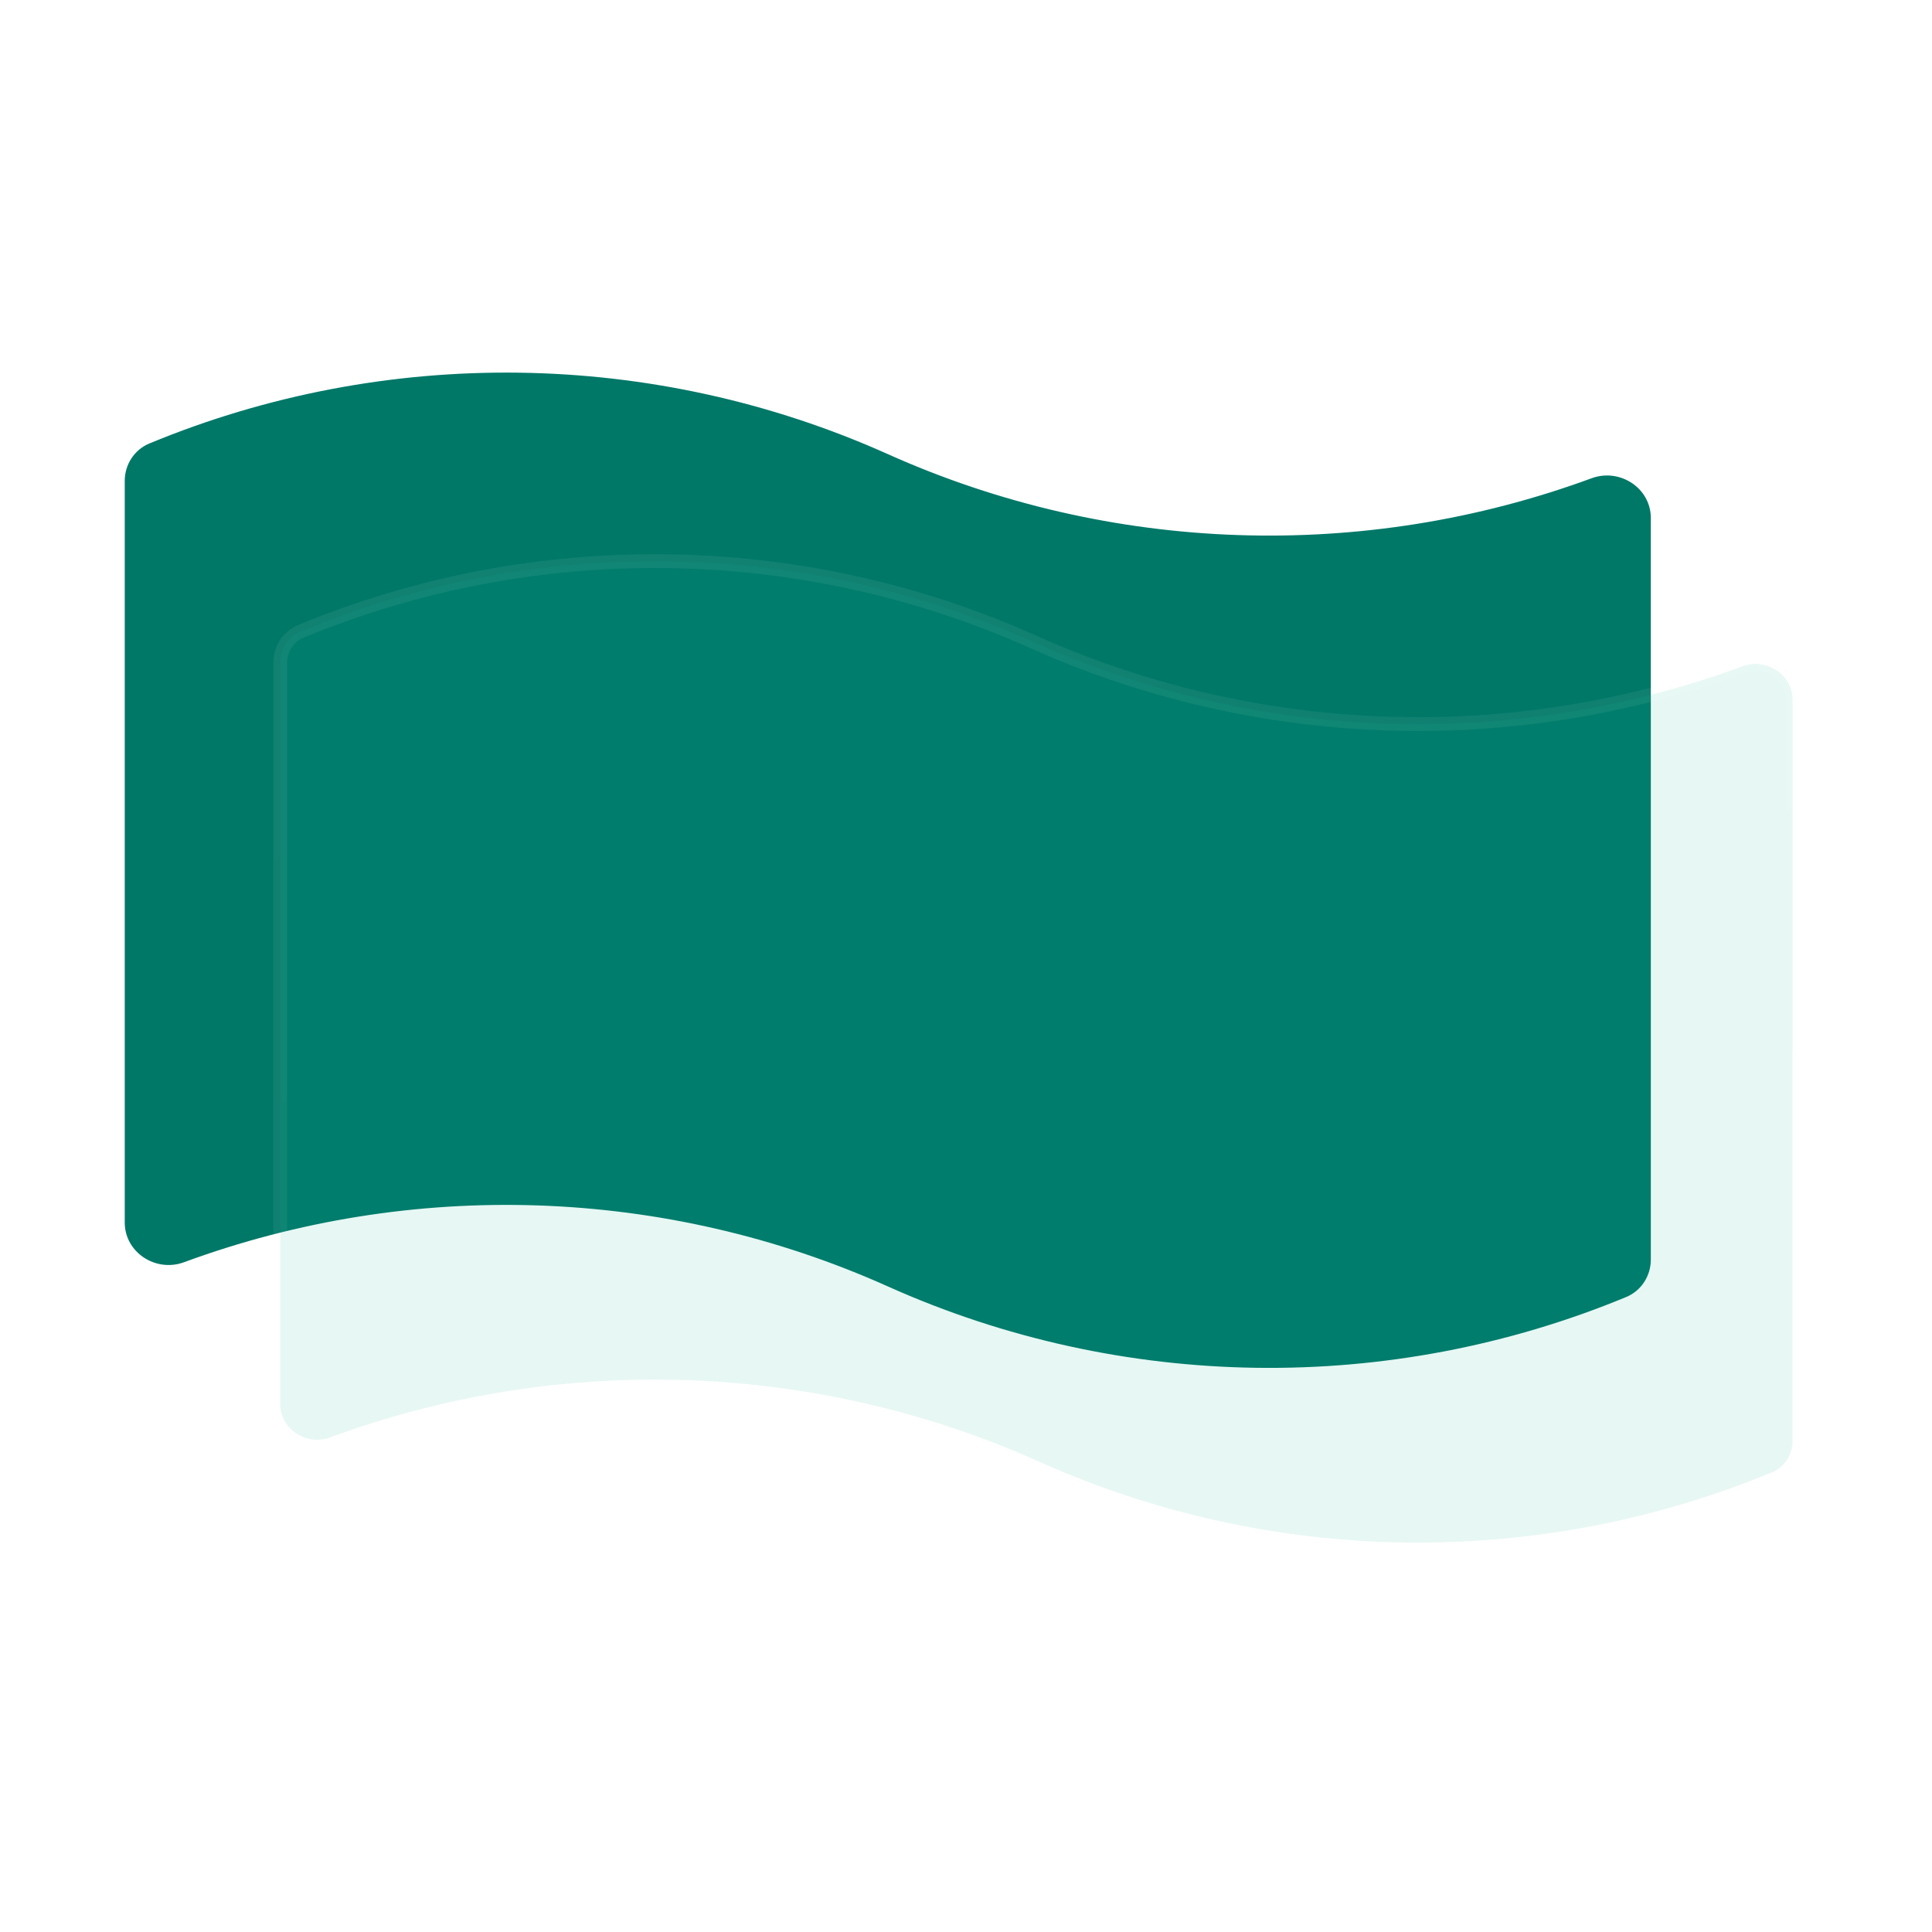 <svg width="140" height="140" viewBox="0 0 140 140" fill="none" xmlns="http://www.w3.org/2000/svg">
<path d="M119.625 91.275C119.625 92.457 118.933 93.534 117.842 93.986C100.712 101.082 81.297 100.826 64.332 93.217C48.19 85.977 29.829 85.394 13.329 91.468C11.288 92.219 9.039 90.759 9.039 88.584V34.848C9.039 33.666 9.731 32.589 10.823 32.136C27.953 25.04 47.367 25.297 64.332 32.906C80.475 40.145 98.835 40.728 115.335 34.655C117.377 33.903 119.625 35.364 119.625 37.539V91.275Z" fill="#007868"/>
<g filter="url(#filter0_b_587_10888)">
<path d="M129.893 104.435C129.893 105.423 129.315 106.313 128.418 106.685C111.415 113.728 92.144 113.474 75.305 105.921C59.042 98.628 40.546 98.04 23.924 104.159C22.184 104.8 20.307 103.546 20.307 101.744V48.009C20.307 47.021 20.884 46.131 21.782 45.759C38.785 38.716 58.056 38.97 74.895 46.522C91.158 53.816 109.654 54.403 126.275 48.285C128.015 47.644 129.893 48.898 129.893 50.7V104.435Z" fill="#00AA8D" fill-opacity="0.1" stroke="url(#paint0_linear_587_10888)"/>
</g>
<defs>
<filter id="filter0_b_587_10888" x="-20.193" y="0.161" width="190.586" height="152.123" filterUnits="userSpaceOnUse" color-interpolation-filters="sRGB">
<feFlood flood-opacity="0" result="BackgroundImageFix"/>
<feGaussianBlur in="BackgroundImageFix" stdDeviation="20"/>
<feComposite in2="SourceAlpha" operator="in" result="effect1_backgroundBlur_587_10888"/>
<feBlend mode="normal" in="SourceGraphic" in2="effect1_backgroundBlur_587_10888" result="shape"/>
</filter>
<linearGradient id="paint0_linear_587_10888" x1="27.622" y1="36.583" x2="44.654" y2="124.149" gradientUnits="userSpaceOnUse">
<stop stop-color="white" stop-opacity="0.07"/>
<stop offset="1" stop-color="white" stop-opacity="0.05"/>
</linearGradient>
</defs>
</svg>
